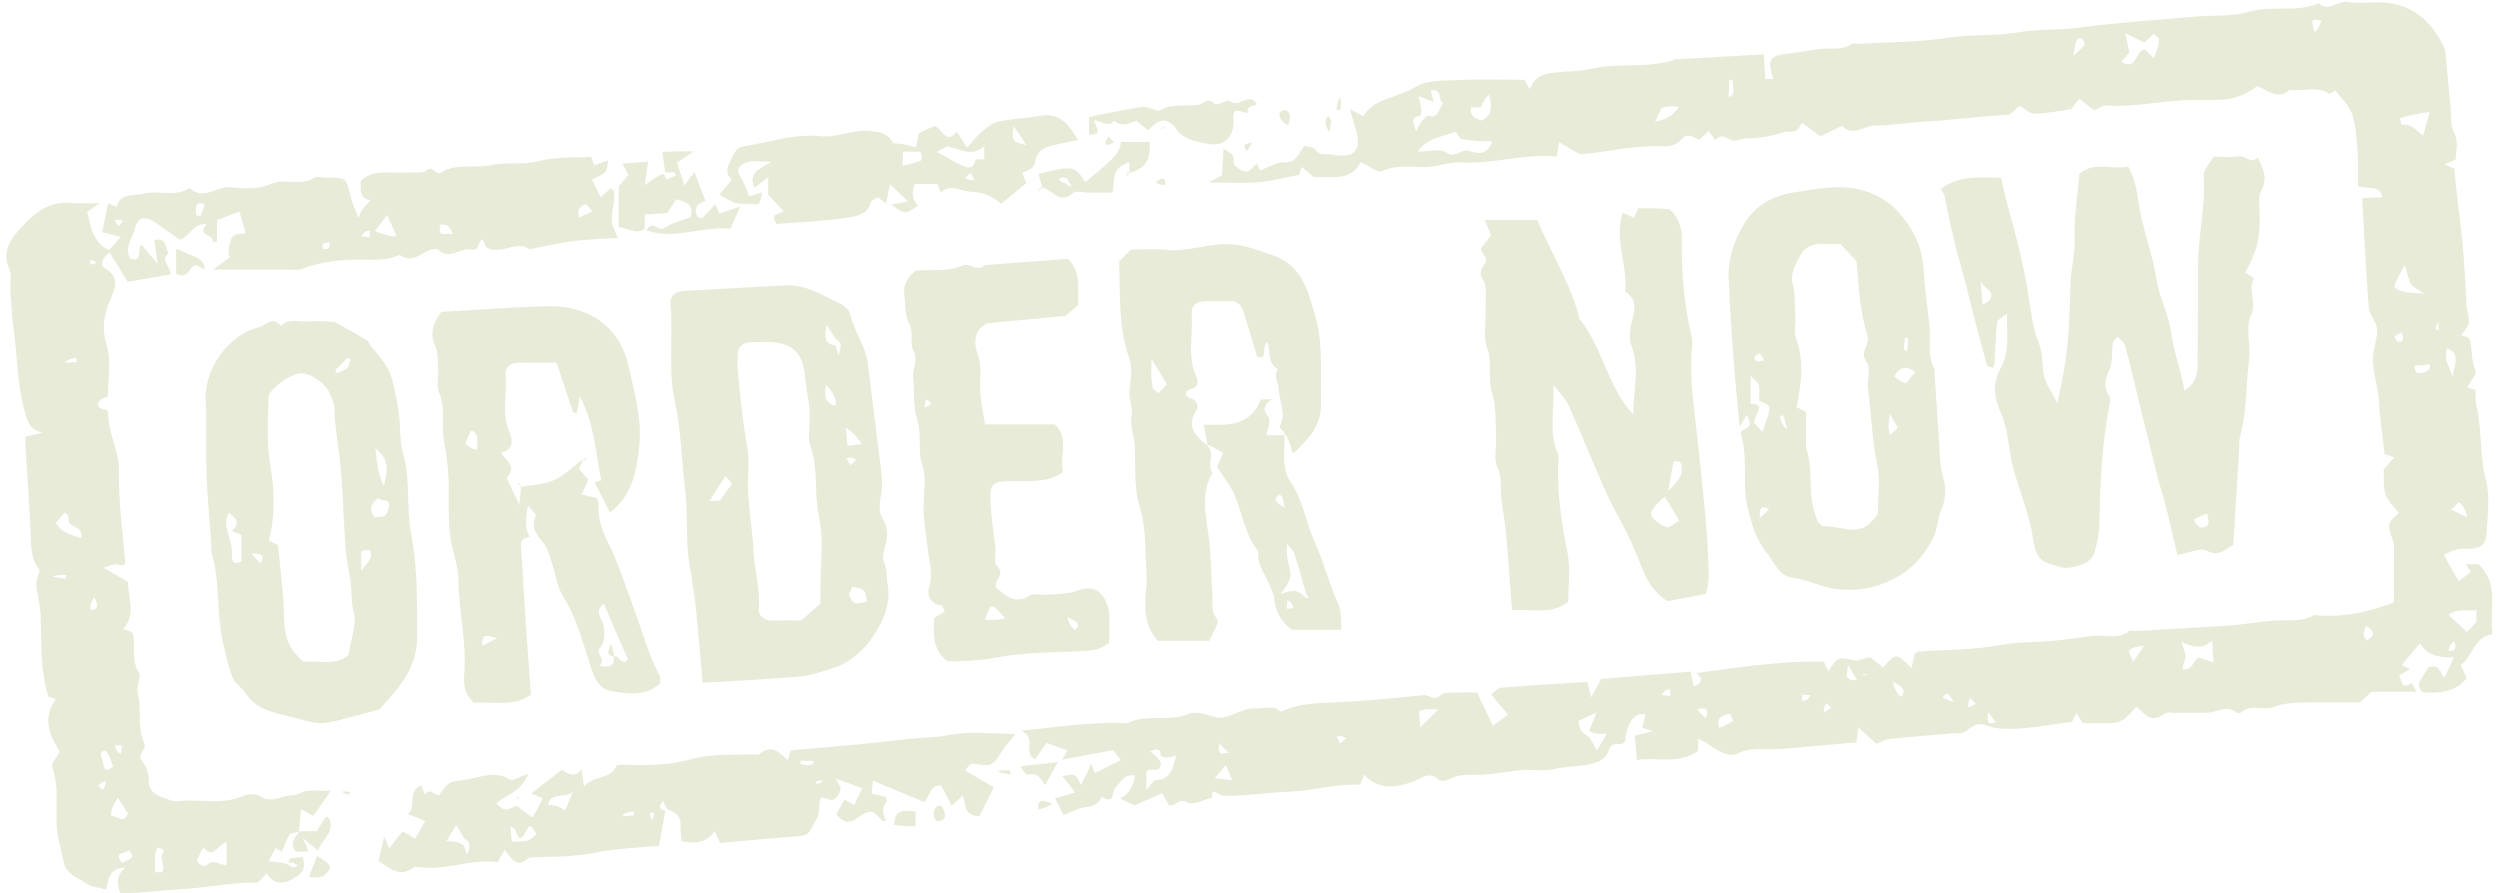 <?xml version="1.0" encoding="UTF-8" standalone="no"?><svg xmlns="http://www.w3.org/2000/svg" xmlns:xlink="http://www.w3.org/1999/xlink" fill="#000000" height="651.8" preserveAspectRatio="xMidYMid meet" version="1" viewBox="109.4 671.0 1823.9 651.8" width="1823.9" zoomAndPan="magnify"><g id="change1_1"><path d="M1855.95,1067.75c-5.18-14.67-5.18-14.67,3.56-22.54c-3.37-4.45-8.08-8.47-9.75-13.49 c-1.88-5.64-1.01-12.2-1.33-18.12c2.63-3.07,5.05-5.88,7.72-9c-2.06-0.64-3.79-1.17-7.05-2.18c-1.37-12.31-3.45-25.48-4.14-38.72 c-0.64-12.22-6.05-23.89-3.85-36.37c1-5.68,2.96-11.51,2.36-17.04c-0.56-5.08-5.5-9.73-5.89-14.78 c-2.06-26.32-3.28-52.71-4.84-79.83c5.89-0.36,10.06-0.61,14.53-0.88c-0.27-1.11-0.26-2.08-0.7-2.77 c-3.67-5.72-10.2-2.87-16.96-5.32c0-7.46,0.47-15.45-0.12-23.37c-0.73-9.68-1.09-19.7-4-28.81c-2.1-6.59-8.1-11.94-12.55-17.69 c-0.06-0.07-3.58,3.07-4.08,2.72c-9.16-6.41-19.4-1.45-28.96-3.03c-8.78,7.8-15.55,0.38-23.86-2.65 c-7.21,5.64-16.21,9.64-26.54,9.94c-6.89,0.2-13.8,0.21-20.7,0.18c-20.99-0.1-41.61,5.65-62.74,3.93c-2.63-0.21-5.48,2.15-8.9,3.61 c-3-2.39-6.3-5.01-10.75-8.54c-2.12,2.69-4.11,5.23-5.99,7.62c-8.78,1.22-17.65,3.18-26.54,3.35c-3.64,0.07-7.36-3.7-11.2-5.81 c-2.34,2.18-5.07,4.72-6.98,6.5c-21.97,1.09-42.78,4.15-63.76,5.21c-11.37,0.58-23.04,2.78-34.67,2.74 c-8.03-0.03-15.97,8.4-24.06,0.3c-4.84,2.32-9.67,4.64-15.84,7.59c-3.75-2.8-8.22-6.12-13.15-9.79c-1.97,1.48-2.3,7.04-8.68,6.31 c-4.46-0.51-9.21,2.15-13.9,2.97c-5.42,0.95-10.96,2.17-16.37,1.89c-4.37-0.22-9.05,2.51-11.94,1.47c-4.79-1.73-8.46-5.24-12.5,0.06 c-1.61-2.26-3.24-4.55-4.87-6.84c-1.91,1.82-3.82,3.65-6.52,6.22c-3.49-0.57-8.38-5.68-13.13-0.3c-3.57,4.04-7.66,5.51-13.14,5.24 c-19.74-0.99-38.98,3.64-58.44,5.76c-1.37,0.15-3.01-0.08-4.19-0.73c-4.51-2.5-8.88-5.24-13.6-8.07c-0.53,3.16-1.03,6.11-1.78,10.52 c-23.41-2.35-46.1,5.61-69.75,4.31c-9.43-0.52-18.8,3.8-28.77,3.42c-9.66-0.37-19.44-1.41-29.18,2.93 c-3.18,1.42-9.37-3.88-15.38-6.67c-7.17,14.59-21.43,10.45-34.29,10.9c-2.81-2.37-5.62-4.73-8.74-7.36c-0.65,2.03-1.2,3.76-1.85,5.8 c-9.68,1.83-19.66,4.51-29.79,5.43c-10.51,0.95-21.17,0.21-36.21,0.21c5.27-2.95,7.03-3.93,9.7-5.43 c0.33-5.34,0.68-11.23,1.17-19.28c3.6,2.55,6.04,3.41,6.86,5.07c1,2.01-0.27,5.59,1.04,6.88c2.39,2.36,6,4.89,9.02,4.79 c2.5-0.08,4.88-3.84,7.47-6.11c0.52,1.22,1.39,3.28,2.22,5.24c5.94-2.13,11.94-6.15,17.78-5.94c9.24,0.33,10.19-7.06,14.82-12.09 c2.57,0.91,6.58,1.07,7.89,3.03c3.19,4.75,7.47,2.67,11.4,3.39c17.38,3.17,22.87-2.94,17.58-19.83c-1.16-3.71-2.21-7.46-3.94-13.32 c4.46,2.37,6.41,3.4,9.75,5.18c8.36-13.66,25.26-13.15,37.88-21.21c7.91-5.05,19.84-4.66,30.04-5.14c16.27-0.76,32.61-0.2,49.74-0.2 c0.99,1.81,2.36,4.34,3.75,6.9c2.9-6.16,5.87-10.21,14.3-11.63c10.35-1.74,20.95-0.95,30.85-3.3c20.38-4.83,41.74,0.28,61.69-7.06 c0.54-0.2,1.25,0.09,1.87,0.06c20.26-1.15,40.52-2.3,62.17-3.54c0.35,5.87,0.69,11.74,1.07,18c2.42,0,4.1,0,5.9,0 c-4.89-13.98-2.75-17.28,10.9-18.55c7.73-0.72,15.37-2.41,23.09-3.34c7.82-0.94,16.09,1.33,23.35-3.78 c1.24-0.87,3.68,0.08,5.55-0.03c21.56-1.3,43.35-1.13,64.61-4.43c17.24-2.68,34.67-1,51.44-3.97c14.8-2.62,29.52-1.44,44.06-3.41 c27.94-3.78,56.02-5.47,84.04-7.95c13.39-1.18,27.54,0.04,40.09-3.66c16.84-4.97,34.47,1.11,50.61-6.17 c7.44,6.83,14.19-2.39,21.8-0.9c7.24,1.41,15,0.06,22.52,0.18c20.95,0.35,35.43,10.96,45.19,28.83c1.13,2.07,2.63,4.22,2.87,6.44 c1.48,13.99,2.62,28.02,3.92,42.03c0.61,6.61-0.29,13.02,3.29,19.73c2.56,4.79,0.5,12.03,0.5,17.68c-3.2,1.39-5.34,2.32-8.13,3.53 c2.82,1.26,4.97,2.21,7.17,3.19c1.34,17.63,3.9,35.22,5.73,52.79c1.46,14.05,2.01,28.05,2.83,42.09c0.14,2.46-0.01,4.98,0.52,7.36 c2.39,10.68,2.46,10.67-4.16,19.17c2.16,0.93,5.61,1.39,6.05,2.79c2.31,7.37,0.9,15.33,4.4,22.89c1.21,2.61-3.78,8.08-6.03,12.43 c1.2,0.38,2.93,0.92,5.99,1.87c0.21,3.44-0.1,7.73,0.8,11.75c3.99,17.79,2.17,36.16,6.84,54.1c3.06,11.74,1.24,24.93,0.53,37.41 c-0.64,11.22-4.88,13.21-18.61,12.67c-3.76-0.15-7.62,2.46-12.74,4.27c3.99,7.13,7.1,12.68,10.86,19.39 c3.81-2.87,6.49-4.88,9.02-6.79c-1.3-2-2.2-3.38-3.66-5.62c3.83,0,6.77,0,9.11,0c15.8,14.51,7.68,33.38,10.31,50.87 c-13.32,2.39-14.5,15.96-23.13,22.71c1.52,3.34,2.96,6.5,4.36,9.57c-8.96,10.65-20.4,11.15-32.46,10.21 c-6.52-7.25,2.2-11.79,3.64-17.56c0.22-0.88,5.11-1.8,6.73-0.84c2.16,1.28,3.22,4.39,5.64,8.06c2.17-4.71,4.05-8.8,6.94-15.08 c-11,0.38-19.1-1.47-24.83-10.14c-5.13,6.14-9.1,10.89-13.12,15.7c1.15,0.61,3.43,1.81,5.92,3.11c-2.71,1.56-5.16,2.97-7.78,4.48 c1.83,4.51,2.11,10.84,9.27,5.44c0.86,1.71,1.72,3.43,3.26,6.49c-12.17,0-22.62,0-32.59,0c-3.27,2.97-6.05,5.49-8.58,7.78 c-12.87,0-25.42-0.2-37.96,0.07c-8.5,0.18-16.86,0.04-25.27,3.38c-7.14,2.84-16.19-2.54-23.27,3.79c-0.71,0.63-2.81,0.76-3.5,0.2 c-7.41-6.03-14.65,0.1-21.94,0.12c-7.53,0.02-15.06,0.09-22.58,0.14c-2.51,0.02-5.59-0.9-7.41,0.22c-3.8,2.36-7.53,4.97-11.84,2.89 c-3.22-1.56-5.72-4.59-9.34-7.65c-4.77,5.12-8.93,11.35-16.34,11.81c-7.5,0.47-15.05,0.1-22.94,0.1c-1.37-2.26-2.85-4.68-4.52-7.43 c-1.13,2.41-2.13,4.53-3.13,6.65c-18.28,1.87-36.35,6.55-54.93,4.53c-4.6-0.5-9.22-3.31-13.58-2.81c-3.87,0.45-7.21,4.38-11.09,6.08 c-2.1,0.92-4.85,0.29-7.3,0.5c-15.27,1.3-30.56,2.47-45.8,4.09c-3.45,0.36-6.72,2.3-10.12,3.53c-4.07-3.72-8.09-7.4-13.05-11.94 c-0.55,4.16-0.94,7.11-1.44,10.87c-17.35,1.54-34.91,3.04-52.45,4.68c-11.47,1.08-23.08-1.76-34.49,3.48 c-6.16,2.83-12.24-0.58-21.52-7.02c-1.93-1.34-4.15-2.28-7.01-3.82c0,3.34,0,6.27,0,8.92c-13.89,9.95-29.18,4.51-44.74,6.58 c-0.52-5.99-0.99-11.39-1.54-17.71c3.97-0.98,7.69-1.9,13.3-3.29c-3.67-1.14-5.37-1.67-7.81-2.43c0.72-3,1.51-6.29,2.36-9.83 c-8.31-1.58-13.89,6.78-14.9,19.8c-2.47,4.43-9.39-1.3-11.75,6.26c-2.55,8.18-10.53,9.94-19.34,11.23 c-6.95,1.01-14.17,0.97-21.21,2.68c-7.12,1.73-15,0.07-22.48,0.66c-9,0.71-17.91,2.54-26.92,3.29c-9.08,0.76-18.42-1.25-27.06,3.64 c-1.91,1.08-5.88,1.29-7.28,0.06c-7.55-6.65-12.25-0.61-19.19,1.72c-10.95,3.67-24.23,6.69-35.15-5.31 c-0.93,2.35-1.67,4.22-2.93,7.41c-16.67-1.15-33.12,4.25-50.46,4.92c-13.27,0.51-26.82,2.39-40.31,2.93 c-3.72,0.15-7.84,0.77-11.07-0.54c-3.48-1.41-6.31-5.4-6.29,2.12c-6.02,1.38-13.83,5.74-17.65,3.46c-6.51-3.9-8.89,3.21-13.71,2.04 c-1.36-2.37-2.8-4.88-5.06-8.83c-6.44,2.88-12.88,5.76-20.05,8.96c-3-1.46-6.74-3.28-10.58-5.14c7.11-3.21,9.41-9.14,11.2-16.53 c-8.54-1.71-10.51,4.94-14.27,8.27c-3.13,2.77-0.46,13.29-10.03,7.13c-2.56,4.63-5.9,7.11-11.77,7.52 c-5.1,0.36-10.01,3.37-16.39,5.72c-1.6-3.2-3.61-7.21-6.09-12.16c5.43-1.57,9.22-2.66,14.74-4.26c-3.55-4.49-6.13-7.74-9.49-11.98 c3.42-0.36,6.72-1.69,8.86-0.65c2.17,1.06,3.2,4.46,4.87,7.06c2.37-4.94,4.68-9.75,7.38-15.38c1.03,2.67,1.81,4.7,2.6,6.74 c5.98-2.96,11.94-5.92,19.03-9.44c-2.13-2.69-3.96-5-5.76-7.26c-12.18,2.29-24.03,4.53-37.17,7c1.97-3.43,2.82-4.91,3.88-6.76 c-5.35-1.94-10.39-3.77-15.19-5.51c-3.22,4.56-5.87,8.32-8.48,12.03c-9.18-5.21,1.84-15.06-9.88-21.06 c7.5-0.73,10.98-1.02,14.44-1.42c20.88-2.44,41.76-4.89,62.86-3.94c14.13-7.16,30.22-0.7,44.82-6.79c7.99-3.33,17,3.64,24.88,2.66 c7.84-0.97,15.13-7.3,23.87-6.63c5.98,0.46,12.44-2.83,18.05,2.04c0.59,0.52,2.77-0.61,4.12-1.17c10.37-4.29,21.23-4.59,32.3-5.11 c22.72-1.08,45.41-2.99,68.02-5.49c4.17-0.46,7.75,5.11,12.56-0.07c2.21-2.38,8.1-1.56,12.34-1.78c4.96-0.25,9.94-0.06,14.29-0.06 c3.79,8.01,7.33,15.48,11.51,24.32c4.27-3.21,7.07-5.32,10.94-8.23c-4.18-4.99-8.04-9.6-12.31-14.68c2.33-1.64,4.65-4.66,7.2-4.87 c20.85-1.72,41.73-2.91,63.16-4.3c0.87,4.01,1.62,7.43,2.49,11.42c2.8-5.09,5.29-9.61,7.47-13.58c21.83-1.78,43.23-3.53,65.36-5.34 c0.79,4.07,1.46,7.49,2.15,11.03c3.77-2.21,8.49-3.86,1.96-9.98c31.67-4.18,62.21-9.02,93.05-8.29c1.24,2.8,2.18,4.92,3.16,7.16 c7.11-10.99,7.04-10.68,18.82-8.11c2.99,0.65,6.55-1.28,11.62-2.43c0.5,0.41,2.3,1.93,4.13,3.41c1.82,1.47,3.68,2.89,5.49,4.32 c9.16-10.95,9.21-10.95,20.6,0.27c0.97-4.07,1.72-7.22,2.52-10.57c0.78-0.41,1.81-1.37,2.91-1.44c19.68-1.41,39.71-0.96,58.95-4.64 c12.98-2.49,25.69-1.95,38.49-3.15c9.68-0.9,19.34-2.15,28.96-3.57c9.02-1.33,18.82,3.2,27.15-3.64c0.72-0.59,2.44,0.14,3.69,0.07 c23.45-1.35,46.92-2.55,70.35-4.17c10.32-0.72,20.55-2.57,30.86-3.44c9.73-0.81,19.74,1.23,29.03-3.61 c1.48-0.77,3.71-0.22,5.59-0.09c18.51,1.23,36.02-3.05,53.51-9.54C1855.91,1096.82,1855.91,1083.11,1855.95,1067.75z M1268.9,1208.75c1.65,2.88,3.29,5.76,5.53,9.67c2.46-4.13,4.17-7,7.14-11.98c-5.92,0-9.47,0-12.77-2.36 c1.46-3.63,2.93-7.27,5.37-13.32c-6.3,2.99-9.78,4.64-13.17,6.24C1262.26,1204.57,1262.26,1204.57,1268.9,1208.75z M1150.98,755.15 c8.19,3.08,7.76-5.33,11.31-8.45c-3.83-2.3-0.49-11.49-9.1-9.65c0.66,2.46,1.22,4.57,2.22,8.32c-4.7-1.79-7.53-2.87-11.13-4.24 c1.58,5.5,2.85,9.91,1.46,14.3c-8.73,1.32-4.47,6.47-3.31,11.6C1144.55,762.57,1146.31,758.84,1150.98,755.15z M956.24,1222.57 c-0.03-5.11-2.53-5.99-7.82-3.43c2.98,2.16,5.47,3.97,7.88,8.39c0.65,8.7-8.48,2.35-10.54,6.85c0,4.12,0,8.25,0,13.07 c2.59-2.97,4.45-7.05,6.57-7.18c12.38-0.78,12.52-9.91,15.21-17.99C962.8,1223.49,959.44,1224.35,956.24,1222.57z M1174.83,772.1 c-1.22-1.78-3.22-5.24-3.55-5.09c-8.89,4.11-20.06,3.72-27.53,14.64c7.72,0,16.11-2.52,20.58,0.59c6.86,4.75,10.53-2.79,16.48-1.16 c4.67,1.28,13.35,4.81,17.24-6.98C1190.19,774.1,1183.59,774.1,1174.83,772.1z M1684.51,699.03c-1.26-1.13-2.53-2.26-3.77-3.36 c-2.47,2.26-4.75,4.36-6.99,6.41c-4.11-2.04-8.19-4.06-13.83-6.86c1.13,5.38,2.02,9.66,2.98,14.23c-1.79,1.98-3.93,4.32-6.02,6.63 c12.34,6.91,9.93-8.76,17.18-8.87c2.3,2.07,4.6,4.15,6.69,6.04C1682.59,709.11,1684.43,704.97,1684.51,699.03z M1701.58,1158.99 c7.83,2.36,7.77-7.65,12.55-8.2c3.26,1.14,5.8,2.04,10.12,3.55c-0.38-6.31-0.64-10.66-0.96-15.95c-7.51,6.73-14.14,4.51-22.19,1.04 c1.11,4.15,2.43,7.45,2.74,10.85C1704.01,1152.11,1702.46,1154.09,1701.58,1158.99z M1860.14,757.36c0.54,1.63,1.34,4.72,1.59,4.67 c7.07-1.24,10.64,4.57,15.49,7.92c1.65-6,3.17-11.5,4.77-17.3C1874.88,753.67,1868.58,754.57,1860.14,757.36z M1916.1,1124.79 c0-2.36,0-4.71,0-8.64c-6.79,1.02-13-1.7-20.44,3.33c5.26,4.94,9.34,8.78,13.37,12.58 C1911.67,1129.56,1913.01,1128.29,1916.1,1124.79z M1856.13,880.51c3.27,2.99,9.72,4.6,21.51,4.55c-4.57-3.24-7.78-4.47-9.22-6.79 c-1.87-3.02-2.33-6.91-4.46-13.96C1860.13,870.72,1858.12,874.08,1856.13,880.51z M1189.69,749.39c-2.25,0-4.5,0-7.16,0 c-1.14,6.21,3.28,7.97,7.79,9.59c8.49-4.37,7.39-10.94,5.53-19.05C1193.22,742.76,1191.52,744.58,1189.69,749.39z M1321.71,749.61 c-1.27,2.69-2.55,5.38-4.82,10.19c8.42-1.9,13.03-4.22,17.29-10.84C1329.68,748.45,1326.9,748.13,1321.71,749.61z M1893.87,933.5 c1.69,4.15,3.37,8.31,5.06,12.46c-0.38-7.35,7.25-16.58-4.47-20.94C1894.25,926.87,1894.06,928.6,1893.87,933.5z M1144.66,1189.82 c0.22,2.85,0.44,5.7,0.91,11.73c5.05-4.96,8.01-7.87,13.05-12.83C1152.66,1188.18,1149.82,1187.92,1144.66,1189.82z M1003.62,1229.19c-2.19,2.62-4.37,5.24-7.98,9.56c5.54,0.63,8.84,1,12.69,1.44C1006.93,1236.42,1005.98,1233.86,1003.62,1229.19z M1835.48,1127.73c-0.61,2.2-1.65,4.4-1.66,6.61c-0.01,1.3,1.63,2.61,2.53,3.91c1.5-1.36,3.98-2.56,4.24-4.13 C1840.93,1132.12,1839.47,1129.82,1835.48,1127.73z M1662.44,1146.27c0.91,2.16,1.82,4.32,3.2,7.63c2.33-3.45,4.27-6.32,8-11.84 C1667.19,1142.97,1663.91,1143.43,1662.44,1146.27z M1373.94,1196.79c-0.92-1.8-2.24-5.26-2.71-5.15 c-5.34,1.28-10.13,3.37-7.59,10.36C1366.78,1200.77,1369.42,1199.73,1373.94,1196.79z M1903.44,1037.39 c-1.76,1.65-3.52,3.31-5.71,5.36c3.49,1.74,6.63,3.3,11.63,5.79C1908.18,1043.89,1907.37,1040.68,1903.44,1037.39z M1871.13,937.97 c-0.43,3.94,1.4,5.89,5.24,5.05c2.04-0.45,4.92-1.54,5.51-3.08c1.08-2.81-0.08-4.17-3.56-2.45 C1876.99,938.15,1874.57,936.6,1871.13,937.97z M1629.97,704.19c0.44-3.78-2.07-6.56-4.75-4.6c-2.13,1.56-1.88,6.34-3.34,12.41 C1625.66,708.53,1626.97,707.33,1629.97,704.19z M1802.92,685.95c-7.59-1.22-7.59-1.22-4.89,8.61 C1799.79,692.64,1801.45,690.84,1802.92,685.95z M1861.46,913.51c-1.74,0.96-3.48,1.92-5.23,2.88c0.75,1.33,1.29,3.61,2.27,3.81 C1862.13,920.96,1863.87,919.09,1861.46,913.51z M1430.21,1178.28c-2.04-0.22-4.08-0.44-6.11-0.66c0.05,1.6,0.09,3.21,0.14,4.82 C1426.25,1182.14,1428.26,1181.86,1430.21,1178.28z M1526.73,1179.9c2.66,1.16,5.31,2.33,7.96,3.49 C1532.28,1179.62,1530.75,1173.54,1526.73,1179.9z M1545.63,1187.13c1.74-0.85,3.48-1.7,5.22-2.55c-1.32-1.43-2.63-2.87-3.95-4.3 C1545.88,1181.95,1544.86,1183.61,1545.63,1187.13z M1440.19,1190.86c1.69-1.14,3.39-2.28,5.08-3.43c-1.1-1.13-2.19-2.26-3.29-3.38 C1440.79,1185.71,1439.61,1187.37,1440.19,1190.86z M1321.61,1177.98c2.14,0.27,4.27,0.55,6.41,0.82c-0.05-1.65-0.11-3.3-0.16-4.95 C1325.78,1174.09,1323.7,1174.34,1321.61,1177.98z M1374.12,738.07c-0.28-2.95-0.56-5.89-0.84-8.84c-0.73,0.01-1.45,0.02-2.18,0.03 c-0.18,4.11-0.37,8.22-0.55,12.33C1371.73,741.5,1372.92,741.4,1374.12,738.07z M1494.59,1178c0.51,0.37,0.97,0.85,1.53,1.05 c0.34,0.12,1.1-0.06,1.23-0.32c2.69-5.63-1.85-7.11-7.14-10.62C1491.29,1171.96,1491.87,1174.02,1494.59,1178z M1084.58,1208.36 c0.89,1.71,1.78,3.42,2.66,5.12c1.4-1.3,2.8-2.6,4.2-3.9C1089.78,1208.58,1088.12,1207.58,1084.58,1208.36z M1464.25,1167.15 c-1.83-3.02-3.66-6.04-6.59-10.87C1456.99,1162.85,1454.27,1167.77,1464.25,1167.15z M1895.91,1146.05c4.7-0.08,6.2-2.2,3.83-7.51 C1897.62,1140.76,1895.8,1142.66,1895.91,1146.05z M999.72,1220.93c1.61-0.19,3.22-0.38,6.06-0.71c-2.58-2.57-4.4-4.38-6.85-6.83 C998.49,1215.93,998.22,1217.51,999.72,1220.93z M1560.51,1198.67c1.66-0.21,3.32-0.42,5.08-0.64c-1.86-2.4-3.47-4.48-5.63-7.27 C1559.37,1193.42,1559.01,1195.07,1560.51,1198.67z M1353.78,1194.81c2.95-6.62,0.43-7.89-6.27-6.35 C1349.24,1190.46,1350.39,1191.78,1353.78,1194.81z M1886.33,910.83c0.72,0.47,1.45,0.94,2.17,1.41c0.01-1.93,0.02-3.85,0.03-5.78 C1887.77,906.98,1887.02,907.51,1886.33,910.83z M1471.95,1163.06c-1.12-0.12-2.23-0.24-3.35-0.36 C1469.1,1163.43,1469.6,1164.16,1471.95,1163.06z" fill="#e9ebd9"/></g><g id="change1_2"><path d="M319.83,1300.4c0.42-1.09,0.66-2.99,1.29-3.13c2.84-0.62,5.79-0.74,9.04-1.08c2.83,7.87,0.17,11.7-6.15,15.48 c-8.5,5.09-14.95,4.28-20.14-3.54c-2.73,2.61-5.01,6.67-7.29,6.67c-18.51,0.03-36.67,3.93-55.13,4.92 c-14.52,0.77-29.1,3.03-44.32,2.86c-2.03-6.16-3.87-12.13,3.78-18.56c-12.47,0.45-11.92,8.15-14.07,15.96 c-5-1.43-10.76-1.71-14.7-4.53c-6.13-4.38-14.75-6.62-16.39-15.94c-1.34-7.64-3.9-15.12-4.7-22.8c-1.59-15.2,1.98-30.73-3.56-45.85 c-0.98-2.67,3.25-7.25,5.39-11.6c-6.78-11.08-13.01-23.39-3.01-37.74c0.04,0.13,0.02-0.58-0.23-0.68c-1.65-0.67-3.36-1.21-5.04-1.8 c-5.9-19.06-4.96-38.72-5.48-58.3c-0.2-7.76-2.64-15.43-3.27-23.21c-0.27-3.24,1.51-6.64,2.53-10.67c-5.42-6-6.2-14.15-6.51-23 c-0.77-22.14-2.55-44.24-3.89-66.37c-0.15-2.43-0.02-4.88-0.02-7.97c3.79-0.86,7.2-1.63,12.5-2.83 c-10.38-2.72-11.25-9.11-13.46-17.21c-5.09-18.58-4.82-37.35-7.37-55.92c-1.42-10.32-1.95-20.57-2.69-30.87 c-0.36-4.98,1.39-10.75-0.57-14.87c-6.93-14.62,2.83-24.78,10.52-32.99c8.29-8.85,19.13-17.21,33.57-15.75 c6.13,0.62,12.37,0.1,21.68,0.1c-4.42,3.16-6.58,4.7-9.19,6.56c3.04,9.98,3.17,21.54,16.07,27.82c2.31-2.63,4.86-5.54,8.5-9.69 c-5.2-1.34-8.53-2.21-13.62-3.52c1.42-6.78,2.83-13.53,4.41-21.05c2.65,1.15,4.47,1.94,6.28,2.72c2.3-10.7,12.45-7.8,18.89-9.59 c11.01-3.07,23.51,2.82,34.35-4.29c9.77,9.55,19.37-1.29,29.3-0.55c9.99,0.75,20.2,2.07,30.8-2.69c8.93-4.01,20.72,2.12,30.61-4.13 c2.22-1.4,6.13-0.08,9.27-0.11c14.23-0.12,14.06-0.09,17.54,14.06c1.26,5.13,3.54,10,5.53,15.46c0.96-2.21,1.51-4.43,2.76-6.14 c1.82-2.51,4.14-4.67,6.28-7.01c-9.06-1.24-7.24-8.11-7.38-13.96c6.14-6.2,13.93-6.46,21.93-6.19c4.38,0.14,8.78,0.07,13.16-0.12 c4.3-0.18,10.04,0.97,12.59-1.31c5.21-4.67,6.99,4.15,11.15,1.43c10.97-7.16,23.84-2.72,35.72-5.35c11.28-2.5,23.77,0.05,34.86-2.89 c12.89-3.41,25.52-2.41,38.65-3.28c0.7,1.91,1.29,3.52,2.29,6.23c2.52-0.88,5.38-1.88,10.23-3.58c-0.83,3.83-0.57,7.06-2.06,8.48 c-2.48,2.37-6.08,3.58-9.75,5.58c2.33,4.71,4.3,8.7,6.33,12.81c2.61-2.34,4.93-4.43,7.32-6.57c0.86,0.68,2.24,1.21,2.36,1.96 c1.5,9.1-3.93,18.16-0.19,27.29c0.89,2.18,1.91,4.3,3.11,6.99c-10.68,0.72-21.7,0.96-32.57,2.35c-10.72,1.37-21.29,3.91-31.93,5.94 c-10.25-7.34-21.04,5.37-31.67-1.6c-0.63-1.37-1.61-3.5-2.59-5.63c-3.79,1.51-1.63,8.92-8.44,7.43c-7.85-1.72-15.84,8.45-24.01-0.04 c-0.84-0.87-3.68-0.37-5.34,0.2c-7.37,2.52-13.79,10.38-22.68,3.74c-7.98,3.87-16.58,3.65-25.08,3.48 c-16-0.31-31.65,1.11-46.76,6.92c-2.71,1.04-6.12,0.35-9.21,0.35c-17.4,0.02-34.8,0.01-55.08,0.01c5.56-4.08,8.77-6.43,12.31-9.03 c-1.78-3.31-1.07-6.66,0.31-11.51c2.21-7.76,7.58-4.26,11.17-6.39c-1.44-4.82-2.87-9.6-4.63-15.5c-5.62,2.2-10.5,4.11-16.32,6.38 c0,5.02,0,10.41,0,15.65c-1.76,0.23-2.57,0.34-3.38,0.45c2.66-6.09-12.8-4.22-4.11-13.22c-10.23-0.84-12.25,9.33-19.72,11.26 c-5.5-3.84-11.34-7.94-17.2-12.02c-8.27-5.76-13.44-4.52-15.97,5.2c-1.73,6.63-7.45,13.05-2.94,20.82c9.6,2.55,4.59-6.07,8.04-10.33 c3.45,4.04,6.74,7.88,12.02,14.05c-1.1-7.85-1.75-12.5-2.42-17.29c10.26-2.45,7.15,6.64,10.61,9.38c-7.08,5.14,1.52,9.65,1.16,15.62 c-10.97,1.88-21.54,3.69-31.27,5.36c-4.88-7.93-8.84-14.35-13.17-21.38c-5.97,4.2-6.98,9.51-3.35,11.56 c11.91,6.72,6.64,16.13,3.56,23.55c-4.66,11.23-6.02,20.9-2.19,33.21c3.37,10.84,0.71,23.55,0.71,36.69 c-1.71,0.9-5.24,1.6-6.49,3.67c-2.13,3.53,0.2,5.46,4.16,5.71c0.93,0.06,2.57,1.48,2.55,2.25c-0.37,14.76,8.14,27.6,7.87,42.76 c-0.37,20.78,2.37,41.64,4.18,62.43c0.62,7.14,1.2,6.92-6.5,5.67c-1.76-0.29-3.79,1.01-8.86,2.53c7.7,4.49,12.58,7.33,17.91,10.44 c-0.35,11.33,6,23.37-3.54,34.15c2.95,1.1,4.64,1.72,6.32,2.35c0.39,1.11,1.02,2.19,1.14,3.33c0.87,8.45-1.43,17.06,3.54,25.33 c2.67,4.45-2,9.79-0.4,16.17c2.89,11.56-0.77,24.61,4.62,36.06c2.45,5.19-5.86,7.66-1.58,13.09c2.81,3.56,5.01,8.79,4.91,13.22 c-0.29,12.21,9.4,12.67,16.9,15.79c1.62,0.67,3.74,0.39,5.6,0.22c15.28-1.46,30.93,2.93,45.99-3.57c3.7-1.6,9.85-1.98,12.84,0.05 c8.61,5.85,16.03-0.85,23.96-0.75c3.36,0.04,6.69-2.66,10.15-3.05c4.91-0.56,9.92-0.14,17.32-0.14c-4.89,7.1-8.9,12.92-12.6,18.3 c-3.27-1.76-5.34-2.87-9.06-4.86c-0.54,5.4-0.93,9.38-1.42,14.84c-0.09,1.49-0.44,1.79-0.44,1.79c-2.23,0.55-5.6,0.39-6.48,1.78 c-2.43,3.85-3.82,8.36-5.7,12.8c-1.55-1-3-1.93-4.51-2.91c-1.53,2.88-3.1,5.84-5.18,9.77c4.11,0.2,8.03,0.39,13.56,1.89 c2.63,1.73,3.66,2.5,4.68,2.5c1.03,0,2.05-0.78,3.07-1.22c-1.09-0.74-2.09-1.74-3.29-2.15C322.27,1300.08,321,1300.38,319.83,1300.4 z M274.69,1294.59c0-2.93,0-5.86,0-9.28c-6.36,1.52-9.38,13.33-16.95,3.86c-1.67,3.28-3.24,6.38-4.86,9.57 c2.52,2.97,4.35,6.55,9.62,1.71c1.88-1.72,8.01,1.17,12.37,1.99C274.87,1300.47,274.87,1299.26,274.69,1294.59z M156.61,1044.9 c-2.24,2.62-4.48,5.24-6.48,7.58c4.73,7.66,11.41,8.83,18.59,11.12c1.7-9.99-9.92-7.07-9.25-13.53 C159.46,1048.32,159.46,1046.57,156.61,1044.9z M398.68,843.43c-1.94-4.5-3.88-9.01-6.68-15.49c-3.9,4.96-6.24,7.93-9.14,11.62 C388.4,841.8,392.64,843.52,398.68,843.43z M190.32,1266.05c4.28-0.06,9.38,6.43,12.45-1.56c-2.03-3.15-4.12-6.38-7.42-11.5 C192.43,1257.8,190.48,1260.99,190.32,1266.05z M222.42,1294.9c0,4.14,0,8.27,0,12.3c2.91,0,4.84,0.48,5.22-0.08 c3.18-4.77-3.27-10.67,1.66-15.38c-1.4-0.83-2.73-2.01-4.25-2.34C224.32,1289.25,223.23,1290.69,222.42,1294.9z M182.87,1221.47 c0.62,2.22,1.43,4.41,1.81,6.67c0.94,5.6,3.4,5.54,7.29,1.87c-1.54-3.66-2.72-7.61-4.88-10.92 C186.48,1218.13,183.05,1219.01,182.87,1221.47z M203.19,1291.23c-1.36,3.07-12.05,0.8-4.57,9.35 C202.6,1297.73,209.87,1297.54,203.19,1291.23z M431.07,834.55c-3.45,10.34,3.92,6.19,8.76,7.22 C436.75,835.44,436.75,835.44,431.07,834.55z M530.99,824.8c0.3,1.71,0.61,3.43,0.88,4.97c3.43-1.62,6.55-3.09,9.73-4.59 C538.61,822.33,536.92,815.72,530.99,824.8z M186.16,1240.47c-1.7,1.15-3.4,2.29-5.1,3.44c1.1,1.12,2.2,2.25,3.29,3.37 C185.55,1245.62,186.74,1243.97,186.16,1240.47z M255.89,828.16c0.94-2.63,1.87-5.26,2.82-7.92c-7.7-3.13-6.18,2.77-6.31,6.73 C252.37,828,253.49,829.07,255.89,828.16z M373.08,843.42c2.04,0.23,4.08,0.46,6.12,0.69c-0.04-1.61-0.09-3.22-0.13-4.84 C377.05,839.55,375.03,839.83,373.08,843.42z M197.62,1221.17c0.26-2.11,0.53-4.23,0.79-6.34c-1.68,0-3.36,0-5.05-0.01 C193.63,1216.89,193.91,1218.95,197.62,1221.17z M195.82,836.07c1.13-1.34,2.26-2.67,3.41-4.03 C192.05,830.68,192.05,830.68,195.82,836.07z M344.56,849.25c0.15,1.2,0.11,3.38,0.48,3.45c3.72,0.73,5.3-1.18,4.72-4.74 C349.71,847.64,347.58,847.65,344.56,849.25z M175.49,1115.87c4.8,0.08,6.02-2.13,2.82-9.2 C176.32,1109.93,174.93,1112.2,175.49,1115.87z M156.93,935.69c2.79-0.19,5.58-0.37,8.37-0.56c-0.07-0.99-0.14-1.99-0.21-2.98 C161.62,932.69,158.16,933.23,156.93,935.69z M147.16,1091.65c3.43,0.56,6.86,1.12,10.29,1.68c0.12-0.91,0.24-1.83,0.36-2.74 C155.07,1090.33,152.33,1090.09,147.16,1091.65z M175.48,864.11c1.52-0.47,3.04-0.93,4.56-1.4c-1.24-0.67-2.42-1.69-3.73-1.88 C175.47,860.71,174.45,861.81,175.48,864.11z" fill="#e9ebd9"/></g><g id="change1_3"><path d="M1577.51,1010.36c-2.67-14.04-3.51-27.19-8.51-38.51c-5.29-11.98-5.94-21.65,0.44-33.23 c6.04-10.97,4.09-23.63,4.12-38.74c-3.86,3.17-7,4.48-7.16,6.09c-1.01,9.91-1.32,19.89-1.95,29.85c-0.08,1.24-0.65,2.45-1,3.67 c-1.56-0.74-4.22-1.18-4.53-2.28c-4.03-14.41-7.74-28.9-11.5-43.38c-2.55-9.83-4.76-19.76-7.61-29.5 c-4.89-16.72-8.5-33.72-11.88-50.79c-0.3-1.51-1.69-2.8-2.75-4.47c12.87-10.17,27.75-8.7,44.05-8.38 c1.57,6.51,3.04,13.47,4.93,20.31c5.74,20.84,11.26,41.7,14.74,63.08c2.03,12.45,3.12,25.49,7.85,36.95 c4.34,10.51,0.99,22.03,6.86,31.77c1.83,3.03,3.44,6.19,6.87,12.42c1.96-10.13,3.39-16.99,4.61-23.89 c3.62-20.47,4.36-41.35,4.69-61.9c0.19-11.8,3.76-22.88,3.27-34.75c-0.63-15.19,2.04-30.51,3.35-46.59 c10.27-9.89,23.49-2.97,35.67-5.53c7.08,12.67,6.94,26.9,10.26,40.19c3.49,13.98,8.11,27.77,10.33,41.95 c2.15,13.74,9.16,26.11,10.8,39.5c1.7,13.97,7.33,26.54,9.5,41.81c8.1-5.3,9.72-11.66,9.74-18.92c0.08-23.78,0.33-47.57,0.26-71.35 c-0.07-22.23,5.7-44.06,4.06-66.48c-0.32-4.42,4.77-9.24,7.43-14c6.74,0,12.47,0.84,17.82-0.24c5.13-1.03,9.43,6.17,14.47,0.86 c3.12,7.72,7.71,14.54,2.48,24.05c-2.94,5.35-1.06,13.39-1.18,20.23c-0.29,16.86-1.97,23.37-10.53,39.66 c2.18,1.48,6.39,4.1,6.28,4.3c-4.83,8.57,2.48,17.48-2.25,27.25c-4.18,8.65,0.07,20.99-1.27,31.46c-2.47,19.3-1.41,39.03-6.97,57.96 c-0.51,1.73-0.01,3.73-0.12,5.59c-1.48,24.02-2.98,48.03-4.49,72.32c-5.71,2.58-10.07,8.84-19.24,4.11 c-4.83-2.49-13.09,1.63-21.53,3.06c-4.05-16.61-7.06-31.88-11.57-46.69c-4.56-14.99-7.57-30.3-11.55-45.36 c-5.36-20.26-9.51-40.79-15.17-60.96c-0.61-2.17-3.16-3.79-5.33-6.26c-1.31,1.6-3.26,2.91-3.49,4.47 c-0.96,6.62,0.18,14.04-2.45,19.81c-3.12,6.83-4.61,12.32-0.31,18.82c0.89,1.35,0.95,3.63,0.62,5.34 c-5.71,29.05-7.23,58.42-7.62,87.94c-0.09,7.16-1.66,14.46-3.65,21.37c-0.87,3.01-4.05,6.18-7,7.59c-4.19,2-9.1,3.24-13.74,3.33 c-4.02,0.07-8.1-1.85-12.11-3c-9.34-2.68-10.84-10.82-11.98-18.51C1589.95,1045.79,1582.62,1029.27,1577.51,1010.36z M1714.84,1055.81c8.43-0.23,5.35-5.65,4.83-10.33c-3.34,1.52-6.6,2.54-9.18,4.47C1709.81,1050.47,1711.19,1053.75,1714.84,1055.81z M1560.56,890.32c4.72-6.36-1.55-7.25-6.08-13.68c0.66,8.19,0.99,12.34,1.33,16.5C1556.72,892.87,1557.63,892.6,1560.56,890.32z" fill="#e9ebd9"/></g><g id="change1_4"><path d="M1327.63,823.73c7.24,6.9,8.93,14.29,8.78,22.65c-0.44,23.95,1.78,47.66,7.31,71.03 c0.56,2.37,0.3,5.01,0.08,7.49c-2.21,24.25,2.34,48.18,4.66,72.07c2.78,28.66,6.51,57.17,7.36,86.03c0.2,6.87,0.75,13.42-2.09,21.38 c-8.96,1.67-19.01,3.55-27.84,5.2c-13.94-8.62-17.71-22.38-22.58-34.27c-4.82-11.79-10.62-22.75-16.64-33.84 c-5.4-9.93-9.56-20.55-14.08-30.95c-6.43-14.82-12.44-29.83-19.17-44.5c-1.98-4.31-5.81-7.76-10.76-14.12 c0.96,18.75-3.55,34.6,3.28,50.15c1.15,2.62,0.19,6.17,0.14,9.29c-0.38,21.48,2.7,42.47,7,63.53c2.33,11.37,0.41,23.61,0.41,35.22 c-12.35,9.75-26.26,4.79-41.02,6.17c-1.44-19-2.65-37.23-4.26-55.43c-0.74-8.42-2.31-16.77-3.4-25.17 c-1.02-7.81,0.79-15.51-2.99-23.61c-2.89-6.2-0.58-14.73-0.93-22.21c-0.52-10.96,0.35-21.8-3.1-32.84 c-3.21-10.26,0.61-21.62-3.65-32.74c-2.94-7.67-0.27-17.34-0.93-26.06c-0.64-8.42,2.47-17.26-3.19-25.33 c-1.15-1.63,0.17-6.43,1.91-8.36c4.66-5.15-1.65-7.54-2.19-12.21c2.19-2.83,4.78-6.16,7.49-9.65c-1.34-3.21-2.69-6.47-4.65-11.16 c12.75,0,24.4,0,38.42,0c9.47,23.23,24.26,45.98,30.9,72.41c16.87,20.84,20.16,49.26,39.11,69.44c-0.15-17.23,5.2-34.24-1.77-51.08 c-1.33-3.21-0.65-7.41-0.35-11.1c0.78-9.47,8.12-19.78-3.9-27.42c2.3-18.93-8.31-37.43-1.71-57.59c2.81,1.27,5.4,2.45,8.19,3.71 c0.82-1.83,1.78-3.98,3.12-6.98C1311.59,822.87,1319.03,822.87,1327.63,823.73z M1326.67,1055.72c2.63-1.6,5.27-3.21,7.84-4.77 c-4.47-7.52-7.49-12.58-10.57-17.75c-2.87,2.82-5.38,4.78-7.25,7.23c-4.47,5.86-3.71,7.83,4.21,13.03 C1321.94,1054.13,1322.8,1055.06,1326.67,1055.72z M1336.35,1016.18c-0.74-3.52,2.35-9.34-5.94-8.68 c-1.08,5.91-2.19,11.96-3.97,21.63C1331.53,1024.23,1333.99,1021.85,1336.35,1016.18z" fill="#e9ebd9"/></g><g id="change1_5"><path d="M613.73,1089.77c-4.85-20.65-2.04-40.01-4.28-58.89c-2.65-22.41-3.07-45.26-7.75-67.17 c-5.04-23.58-1.08-46.97-3.11-70.34c-0.58-6.62,3.26-9.77,10.19-10.17c24.7-1.42,49.41-2.68,74.12-3.96 c14.7-0.76,26.56,7.24,39.06,13.03c3.19,1.47,6.95,4.81,7.68,7.94c2.96,12.77,11.39,22.99,13.04,36.98 c2.36,19.91,5,39.81,7.36,59.76c1.44,12.21,4.28,24.72,1.96,36.38c-1.28,6.4-1.44,11.59,1.41,16.2c2.89,4.67,3.46,9.23,3.01,14.08 c-0.54,5.83-4.27,12.7-2.23,17.09c2.6,5.59,1.71,10.78,2.7,16.07c2.66,14.13-2.89,26.84-9.96,37.66 c-7.28,11.13-17.72,20.62-31.45,24.59c-7.48,2.17-15.01,4.92-22.68,5.57c-23.27,1.97-46.61,3.05-70.84,4.53 c-1.6-18.31-2.94-35.32-4.64-52.3C616.47,1108.39,614.95,1100.04,613.73,1089.77z M718.91,923.14c0.5,1.58,1,3.16,2.22,7.02 c1.5-5.4,3.65-8.47-2.18-11.98c-1.78-2.77-3.56-5.55-6.42-9.99C710.74,916.73,710.71,921.67,718.91,923.14z M658.95,1069.1 c-0.07,15.35,5.47,30.17,4.03,45.76c-0.47,5.09,3.43,8.92,9.56,8.83c7.44-0.11,14.88-0.03,21.39-0.03 c5.64-4.88,10.33-8.95,13.98-12.11c0-4.58,0.01-7.08,0-9.57c-0.08-18.12,2.71-36.86-1.05-54.18c-3.65-16.85-0.29-34.02-6.03-50.6 c-2.71-7.83-0.1-17.37-0.72-26.07c-0.61-8.43-2.72-16.75-3.37-25.17c-1.34-17.25-9.3-25.13-26.74-25.49 c-4.38-0.09-8.77,0-13.14,0.22c-5.79,0.29-9.06,3.32-9.25,9.24c-0.1,3.12-0.25,6.27,0,9.37c1.53,19.37,3.55,38.64,6.9,57.84 c1.91,10.93,0.1,22.46,0.77,33.68C655.96,1042.34,657.63,1053.83,658.95,1069.1z M728.74,1104.62c3.28,7.38,3.28,7.38,13.07,5.4 c-0.66-2.78-0.47-6.43-2.2-8.12c-1.96-1.9-5.64-2.02-8.57-2.92C730.8,1100.15,730.56,1101.31,728.74,1104.62z M643.46,1024 c-1.56-1.85-3.12-3.7-4.8-5.69c-3.8,5.92-7.1,11.05-11.65,18.15c4.1-0.26,6.93,0.38,7.87-0.66 C637.56,1032.82,639.47,1029.16,643.46,1024z M726.53,983.31c0.35,4.12,0.69,8.25,1.08,12.92c4.13-0.49,7.03-0.83,10.56-1.25 C734.41,989.75,731.28,985.39,726.53,983.31z M719.1,966.97c0.63-6.29-2.97-10.62-7.04-15.47 C710.99,958.78,710.3,965.22,719.1,966.97z M726.93,1005.37c1,1.7,1.99,3.41,2.99,5.11c1.35-1.41,2.69-2.82,4.04-4.23 C732.23,1005.33,730.5,1004.41,726.93,1005.37z" fill="#e9ebd9"/></g><g id="change1_6"><path d="M1399.51,1075.69c-9.07-10.41-11.87-21.58-14.94-33.64c-4.65-18.23,0.61-36.87-5.21-54.63 c-0.24-0.72,1.21-2.64,2.24-3.01c6.33-2.32,4.33-6.29,2.17-10.84c-1.46,2.53-2.74,4.75-5.2,9c-1.61-17.75-3.26-33.49-4.42-49.27 c-1.44-19.63-2.79-39.29-3.6-58.96c-0.59-14.25,3.79-27.42,11.06-39.63c8.4-14.11,21.13-20.97,37.16-23.45 c12.7-1.96,25.28-4.46,38.2-3.39c14.43,1.2,27.5,7.13,36.91,17.34c16.95,18.39,18.63,33.48,19.68,51.42 c0.64,10.9,2.53,21.73,3.57,32.62c0.99,10.3-1.9,21.03,3.57,30.82c0.26,0.47-0.04,1.23,0,1.86c1.34,20.9,2.66,41.8,4.05,62.7 c0.36,5.44,0.99,10.6,2.66,16.08c2.15,7.04,1.41,15.21-2.06,23.26c-2.7,6.25-2.23,13.45-6.06,20.47 c-5.75,10.53-12.25,18.89-22.34,25.39c-15.76,10.16-33.26,13.46-50.8,10.47c-9.61-1.64-18.91-6.64-29.21-7.87 C1408.16,1091.39,1404.65,1083.3,1399.51,1075.69z M1392.81,962.97c-0.02-3.73,0.48-7.56-0.25-11.14c-0.39-1.89-2.9-3.36-5.97-6.63 c0,8.55,0,14.35,0,20.38c2.79,0,4.66,0,6.41,2.6c-1.26,3.28-2.51,6.56-4.17,10.88c1.65,1.83,3.55,3.95,6.32,7.02 c2.14-6.37,4.2-10.71,4.97-15.28C1401.1,964.89,1396.28,966.02,1392.81,962.97z M1427.01,997.69c4.1,11.24,2.94,23.01,3.75,34.6 c0.41,5.92,2.22,11.82,4.08,17.51c0.69,2.13,3.43,5.25,5.06,5.14c11.78-0.78,24.72,8.19,35.22-3.81c1.61-1.84,3.17-3.73,4.24-4.99 c0-12.8,2.02-25.13-0.46-36.48c-3.93-17.99-4.04-36.24-6.67-54.26c-0.98-6.75,2.39-15.74-0.94-20.2c-5.79-7.74,2.5-12.74,0.6-18.93 c-5.42-17.57-6.67-35.76-7.97-54.66c-3.93-4.19-8.2-8.74-11.82-12.6c-5.21,0-8.99,0.22-12.73-0.05c-6.63-0.48-12.88,2.27-15.77,7.1 c-3.82,6.4-8.27,15.32-6.49,21.45c2.37,8.19,1.31,15.89,2.07,23.74c0.54,5.59-1.32,11.84,0.57,16.78 c6.44,16.84,3.47,33.36,0.39,50.06c2.12,1.02,4.25,2.05,6.84,3.3C1426.96,978.97,1426.96,986.45,1427.01,997.69z M1499.9,950.61 c2.19-2.65,4.39-5.3,6.74-8.14c-7.46-5.78-11.69-3.03-15.11,3.08C1493.35,947.26,1495.15,948.94,1499.9,950.61z M1396.5,933.8 c-1.1-1.77-2.2-3.54-3.29-5.31c-1.25,0.93-3.43,1.74-3.57,2.81C1389.2,934.75,1390.38,935.46,1396.5,933.8z M1487.16,982.35 c0.26,1.73,0.52,3.45,0.94,6.23c2.52-2.39,4.37-4.14,5.76-5.46c-2.08-3.76-3.56-6.44-5.69-10.27 C1487.75,975.83,1487.52,977.52,1487.16,982.35z M1413.22,984.33c-0.91-3.47-1.82-6.93-2.73-10.4c-0.88,0.27-1.76,0.54-2.64,0.81 C1408.62,977.9,1409.39,981.07,1413.22,984.33z M1498.39,925.58c0.38,0.47,0.71,0.99,1.16,1.38c0.28,0.24,0.75,0.27,1.13,0.4 c0.32-3.25,0.63-6.51,0.95-9.76c-0.79-0.02-1.58-0.04-2.37-0.06C1498.95,919.19,1498.65,920.85,1498.39,925.58z M1400.1,1042.46 c-6.75-3.49-6.88,0.25-6.84,6.46C1395.75,1046.8,1397.07,1045.68,1400.1,1042.46z" fill="#e9ebd9"/></g><g id="change1_7"><path d="M377.49,919.63c1.7,2.2,2.09,3.41,2.85,4.31c15.2,17.94,14.26,18.12,19.37,43.76 c2.32,11.63,0.74,23.69,3.85,34.5c5.53,19.21,2.05,38.78,5.8,58.19c4.75,24.62,4.36,50.4,4.39,75.68 c0.02,15.38-7.12,29.15-17.3,40.94c-4.1,4.75-8.3,9.4-10.11,11.44c-10.54,2.87-17.44,4.88-24.4,6.62 c-18.06,4.5-18.21,4.96-37.07-0.24c-13.18-3.64-27.86-4.88-36.43-18.29c-2.63-4.11-7.87-6.94-9.44-11.26 c-3.45-9.5-5.8-19.49-7.72-29.44c-3.93-20.3-1.35-41.42-7.54-61.48c-0.35-1.14,0.04-2.49-0.04-3.74 c-1.23-17.77-2.93-35.52-3.6-53.31c-0.69-18.12,0.31-36.31-0.66-54.4c-1.19-22.21,16.37-47.75,38.6-53.08 c4.82-1.16,10.69-9.01,16.39-0.83c5.5-6.46,12.92-2.85,19.45-3.47c6.2-0.59,12.54-0.2,18.77,0.3c2.2,0.18,4.31,1.91,6.39,3.05 C364.83,912.05,370.58,915.29,377.49,919.63z M316.26,1110.44c0.19,25.7,2.31,32.13,14.42,43.35c11.61-1.1,24.52,3.44,33.05-5.31 c1.74-11.55,6-21.8,3.79-30.4c-2.08-8.1-1.32-15.82-2.48-23.61c-1.16-7.78-2.98-15.49-3.54-23.31c-1.6-22.13-1.86-44.39-4.36-66.4 c-1.31-11.52-3.55-22.9-3.65-34.6c-0.03-4.02-1.9-8.14-3.46-12.01c-3.12-7.75-14.64-15.42-21.62-14.78 c-7.59,0.69-22.93,11.4-23.09,17.69c-0.4,16.15-1.52,32.65,1.15,48.42c3.22,19.03,3.87,37.4-0.92,56c2.09,1.03,4.17,2.05,6.73,3.31 C313.57,1081.25,314.89,1093.96,316.26,1110.44z M278.56,1076.31c0.01,4.53,1.4,7.11,7,4.34c0-6.38,0-12.96,0-19.3 c-2.7-1.13-4.84-2.02-7.16-2.99c7.13-5.82,2.63-9.56-1.99-13.28C270.36,1054.85,279.58,1063.46,278.56,1076.31z M389.46,1025.5 c1.77-8.83,5.63-18.03-6.15-27.34C384.44,1009.04,385.3,1017.3,389.46,1025.5z M393.03,1041.01c1.78-7.25-5.89-3.65-7.73-6.73 c-4.48,3.84-8.01,7.86-2.48,14.22C385.86,1047.26,391.6,1050.78,393.03,1041.01z M372.95,1073.32c0,4.04,0,8.08,0,14.07 c7.47-9.31,7.89-9.81,6.56-14.29C379.21,1072.11,376.49,1071.83,372.95,1073.32z M363.28,939.1c0.64-1.97,1.29-3.94,1.93-5.91 c-0.7-0.42-1.4-0.83-2.09-1.25c-3.07,3.07-6.13,6.14-9.2,9.2c0.42,0.7,0.84,1.39,1.25,2.09C357.13,942.59,359.1,941.95,363.28,939.1 z M299.62,1081.88c3.46-6.69-0.28-6.84-6.66-7.07C295.26,1077.54,296.38,1078.87,299.62,1081.88z" fill="#e9ebd9"/></g><g id="change1_8"><path d="M534.6,1007.1c-0.78,1.57-1.56,3.13-2.91,5.83c1.87,2.2,4.4,5.17,6.9,8.1c-1.61,3.6-3.04,6.8-4.83,10.82 c4.33,0.95,7.77,1.71,11.04,2.43c0.48,1.38,1.24,2.49,1.2,3.56c-0.37,9.95,1.79,18.67,6.57,27.99 c8.11,15.81,13.21,33.17,19.53,49.89c6.13,16.22,10.4,33.16,18.71,48.57c0.79,1.46,0.1,3.7,0.1,5.58 c-10.62,9.2-23.59,7.36-35.25,5.43c-11.29-1.87-13.97-13.68-17-23.24c-5.05-15.95-9.6-31.9-18.65-46.41 c-4.28-6.87-5.21-15.78-7.92-23.68c-1.74-5.06-2.97-10.76-6.2-14.74c-5.03-6.2-9.5-11.62-5.6-20.19c0.44-0.97-2.88-3.65-5.76-7.09 c-1.53,8.76-2.76,15.7,1.37,22.53c-1.78,0.71-3.46,1.37-5.14,2.03c-0.45,1.09-1.35,2.21-1.29,3.28c1.19,20.28,2.43,40.56,3.78,60.84 c1.09,16.48,2.34,32.95,3.5,49.16c-13.2,9.57-27.89,4.64-41.59,5.98c-6.11-5.48-7.83-12.41-7.13-19.85 c2.21-23.63-4.04-46.73-4.21-70.26c-0.08-10.61-4.8-21.11-6.06-31.82c-1.23-10.45-1.01-21.11-0.94-31.67 c0.08-12.3-1.02-24.35-3.37-36.49c-2.31-11.93,1.45-24.47-3.79-36.52c-2.07-4.77-0.16-11.15-0.61-16.75 c-0.48-6.01,0.35-11.77-2.53-18.06c-3.64-7.91-0.96-16.73,4.9-23.85c25.95-1.42,51.88-3.45,77.85-4.1 c29.98-0.75,52.6,15.55,58.83,44.11c4.12,18.88,9.76,37.93,7.71,57.76c-1.88,18.19-4.9,35.93-21.38,48.68 c-3.83-7.48-7.51-14.66-11.23-21.93c1.47-0.47,3.18-1.02,4.88-1.57c-4.29-19.85-4.69-40.71-15.61-61.24 c-1.06,5.6-1.69,8.94-2.38,12.6c-1.24-0.63-2.56-0.87-2.77-1.49c-3.99-11.81-7.86-23.67-11.83-35.75c-10.3,0-19.02-0.09-27.74,0.03 c-5.86,0.08-9.93,3.38-9.47,9.04c1.15,14.05-3.2,28.34,3.03,42.3c2.18,4.88,3.06,12.59-6.51,14.01c3.45,5.78,12.24,10.4,4.26,18.63 c2.7,5.81,5.4,11.61,9.18,19.73c0.57-5.08,0.88-7.85,1.19-12.01c0-1.38-0.11-1.26-0.11-1.26c24.18-2.8,25.38-3.33,44.01-19.02 C534.59,1007.09,534.6,1007.1,534.6,1007.1z M559.53,1150.03c2.62,2.56,5.16,5.92,7.93,1.94c-5.97-13.74-11.65-26.8-17.55-40.37 c-7.43,5.98-1.34,10.02-0.43,14.8c1.07,5.62,2.08,11.97-2.63,17.62c-3.2,3.84,5.43,8.14-0.22,12.71c7.13,1.52,11.29,0.66,10.54-6.83 C557.18,1149.9,557.3,1149.78,559.53,1150.03z M457.22,999.27c1.43-8.8-0.08-13.61-4.37-14c-1.33,3.08-2.66,6.16-4.02,9.31 C450.53,996.26,452.29,997.98,457.22,999.27z M461.37,1142.01c3.1-1.56,6.2-3.13,10.93-5.52 C465.97,1135.7,460.46,1131.35,461.37,1142.01z" fill="#e9ebd9"/></g><g id="change1_9"><path d="M594.85,1262.62c-1.52,8.24-3.05,16.48-4.68,25.34c-15.45,1.58-31.34,2.06-46.72,5.11 c-14.7,2.92-29.28,3.16-44.04,3.23c-1.78,0.01-4.06,0.18-5.24,1.24c-7.91,7.08-11.38-0.08-16.6-6.53c-1.85,3.28-3.1,5.49-5.11,9.07 c-18.85-2.89-37.67,6.32-57.5,3.61c-1.23-0.17-2.93-0.55-3.7,0.06c-10.27,8.1-17.78,0.3-25.75-4.63c1.28-5.5,2.63-11.33,4.13-17.75 c1.27,2.91,2.2,5.07,3.69,8.48c3.53-4.45,6.62-8.36,9.82-12.39c2.89,1.71,4.79,2.84,9.09,5.39c2.09-3.63,4.55-7.9,7.43-12.9 c-2.63-1.04-7.27-2.89-12.83-5.1c6.99-5.01-1.08-16.79,10.04-20.75c0.81,2.22,1.62,4.45,2.45,6.72c3.64-5.88,6.98,0.81,10.5,0.22 c6.76-9.7,6.78-9.55,18.2-11.06c11.15-1.47,22.04-7.3,33.59-0.19c2.04,1.26,7-2.2,13.04-4.34c-4.76,13.69-16.29,15.09-23.17,21.73 c5.93,5.5,5.93,5.5,14.76,1.59c3.67,2.72,7.43,5.52,11.78,8.75c2.76-5.21,4.93-9.3,7.38-13.93c-2.89-1.26-5-2.18-8.42-3.68 c7.73-6.02,14.96-11.65,22.28-17.34c4.71,2.91,9.3,6.36,14.44-0.27c0.6,4.3,1.08,7.76,1.74,12.54c6.69-8.38,19.32-4.73,23.76-15.2 c0.35-0.82,3.45-0.71,5.26-0.66c16.63,0.51,33.36,0.4,49.38-4.15c14.62-4.16,29.33-2.8,44.04-3.51c1.88-0.09,4.45,0.78,5.54-0.15 c8.42-7.24,14.44-1.96,20.58,4.56c0.82-2.69,1.34-4.4,2.25-7.37c16.81-1.45,34.36-2.87,51.89-4.51c10.89-1.02,21.74-2.36,32.6-3.6 c10.29-1.18,20.51-0.89,31.01-2.99c15.52-3.11,32.12-0.8,48.51-0.8c-3.96,5.07-7.65,9.03-10.46,13.54 c-5.66,9.1-7.49,10.25-17.24,8.6c-5.35-0.9-5.35-0.9-8.95,4.6c6.42,3.78,12.86,7.57,20.83,12.27c-4.11,8.2-7.48,14.92-10.5,20.95 c-11.85-0.23-9.98-8.95-12.01-15.03c-2.71,2.46-5.03,4.56-8.18,7.4c-2.64-5-5.17-9.8-7.7-14.6c-7.79-0.8-7.84,6.48-12.26,12 c-11.89-4.93-24.32-10.08-37.59-15.58c-0.29,2.79-0.58,5.67-0.96,9.35c3.54,0.84,6.92,1.65,10.21,2.44c0.45,1.23,1.5,3.03,1.16,3.35 c-4.58,4.28-3.23,9.07-0.72,13.75c-1.36,0.33-2.18,0.77-2.45,0.55c-2.9-2.36-5.66-6.71-8.56-6.79c-3.64-0.1-7.61,2.93-11,5.24 c-6.22,4.25-10.39,1.44-14.4-3.49c1.86-3.32,3.76-6.7,6.02-10.73c2.6,1.54,4.63,2.74,7.09,4.19c1.82-3.87,3.7-7.88,5.86-12.49 c-6.12-2.18-11.55-4.12-19.23-6.86c1.67,3.78,3.8,6.26,3.35,8.13c-0.66,2.72-2.67,6.05-5.03,7.16c-2,0.94-5.3-0.9-8.74-1.67 c-3.03,4.07-0.48,10.21-3.71,15.97c-6.45,11.49-5.16,11.86-16.12,12.63c-18.3,1.29-36.56,3.11-54.29,4.66 c-1.68-3.76-2.64-5.91-3.94-8.82c-5.59,8.99-13.9,9.48-24.14,7.5c-0.24-3.71-0.84-7.88-0.71-12.03c0.21-6.18-3.43-8.72-9.75-11.35 c-1.69-2.71-2.21-4.27-2.81-6.1C590.19,1258.8,589.58,1261.46,594.85,1262.62z M447.78,1287.73c0.56,1.59,1.13,3.19,2.53,7.17 c1.14-5.48,3.85-8.71-2.22-12.25c-1.77-2.93-3.55-5.85-5.9-9.75c-2.44,4.06-4.19,6.98-6.99,11.63 C440.79,1284.86,444.36,1285.06,447.78,1287.73z M521.73,1262.28c1.84-4.55,3.67-9.09,5.51-13.64c-5.35,5.45-16.29-0.52-17.98,9.58 c1.76,0.17,3.53,0.2,5.23,0.56C516.18,1259.14,517.79,1259.84,521.73,1262.28z M500.57,1279.2c-3.73-6.5-4.65-6.95-7.06-2.16 c-4.1,8.17-5.99,6.33-8.14-0.75c-0.19-0.62-1.41-0.92-3.59-2.24c0.39,4.41,0.68,7.67,0.97,10.91 C489.14,1284.58,494.98,1286.77,500.57,1279.2z M701.96,1228.74c0.39-0.49,0.89-0.94,1.11-1.49c0.13-0.31-0.19-1.16-0.31-1.16 c-3.06-0.07-6.12-0.05-9.18-0.05c-0.1,0.73-0.2,1.46-0.29,2.19C695.56,1228.99,697.84,1229.75,701.96,1228.74z M563.51,1266.45 c2.78-0.2,5.56-0.39,8.34-0.59c-0.1-0.97-0.2-1.93-0.3-2.9C568.12,1263.48,564.7,1263.99,563.51,1266.45z M583.35,1264.8 c0.59,1.64,1.18,3.28,1.76,4.92c0.54-1.86,1.16-3.7,1.55-5.59C586.73,1263.79,585.86,1263.26,583.35,1264.8z M709.31,1240.09 c-1.58,0.4-3.15,0.79-4.72,1.19c0.08,0.53,0.16,1.06,0.24,1.59C706.96,1242.57,709.1,1242.28,709.31,1240.09z" fill="#e9ebd9"/></g><g id="change1_10"><path d="M835.63,1070.98c0.23,5.6-1.1,11.07,0.84,12.73c6.94,5.92-1.58,10.11-0.54,15.87 c7.13,5.68,13.83,13.15,25.11,5.65c2.61-1.73,7.38,0.06,11.1-0.34c7.79-0.84,15.3,0.07,23.44-3.1c12.59-4.91,20.22,1.67,23.03,15.87 c0.36,1.81,0.27,20.41-0.1,22.14c-6.3,5.83-14,6.04-22.09,6.38c-19.71,0.82-39.72,0.74-58.97,4.38 c-12.35,2.34-24.34,2.82-36.73,2.99c-11.08-8.1-10.36-19.89-9.74-31.76c2.39-1.43,4.84-2.89,7.76-4.63 c-1.04-1.75-1.69-4.26-2.77-4.46c-8.01-1.49-10.56-7.45-8.65-13.63c2.97-9.61-0.15-18.79-1.13-27.7 c-1.13-10.25-3.06-20.43-3.02-30.85c0.04-10.02,2.23-20.83-0.82-29.85c-3.78-11.17-0.26-22.53-3.6-32.76 c-3.41-10.44-1.99-20.67-3.19-30.93c-0.79-6.75,4.18-12.84,0.23-20.25c-2.94-5.52,0.6-12.8-3.15-19.66 c-3.26-5.98-2.5-14.16-3.52-21.36c-1.04-7.42,2.63-12.59,8.36-17.27c11.17-1.15,23.04,1.32,34.15-3.8 c5.17-2.38,10.97,5.53,16.38-0.29c20.3-1.51,40.59-3.03,60.44-4.51c10.07,9.52,6.87,21.06,7.61,33.64 c-2.35,2.01-5.65,4.85-9.28,7.97c-18.71,1.75-37.65,3.53-57.84,5.42c-7.51,5.14-10.12,11.7-6.12,22.82 c3.2,8.91,1.06,19.65,1.88,29.53c0.59,7.09,2.14,14.09,3.3,21.37c17.74,0,33.94,0,50.83,0c11.1,9.94,3.29,23.34,6.08,34.98 c-11.72,8.01-24.76,6.06-37.4,6.38c-14.54,0.37-16.11,1.61-15.45,16.38C832.53,1048.6,834.36,1058.84,835.63,1070.98z M842.92,1122.05c-2.54-2.67-5.03-5.41-7.68-7.97c-0.52-0.5-1.68-0.35-3.21-0.62c-1.29,2.91-2.55,5.75-4.27,9.65 C833.35,1123.36,836.96,1123.51,842.92,1122.05z M894,1130.86c5.12-6.3-1.67-7.18-5.78-9.56 C888.99,1124.53,889.77,1127.76,894,1130.86z M785.05,962.17c-0.45,2.23-0.9,4.46-1.35,6.68C785.51,966.44,793,966.95,785.05,962.17 z" fill="#e9ebd9"/></g><g id="change1_11"><path d="M990,995.69c6.5,5.82-0.56,14.28,4.01,20.48c-8.93,14.55-4.89,30.86-2.88,45.43 c2.04,14.79,1.76,29.38,2.79,44.03c0.38,5.41-1.16,10.87,2.74,16.13c2.33,3.14,1.22,3.96-5,16.74c-12.29,0-24.75,0-37.62,0 c-9.88-10.96-9.97-24.67-8.43-37.88c0.89-7.66-0.04-14.78-0.31-22.2c-0.44-12.28-0.48-24.58-4.1-36.36 c-4.64-15.07-3.32-30.47-3.92-45.81c-0.28-7.09-3.71-14.48-2.43-21.1c1.42-7.34-2.37-13.54-1.32-20.61 c1.09-7.33,2.03-15.65-0.33-22.35c-7.99-22.63-6.53-45.93-7.28-70.57c2.41-2.41,5.49-5.48,8.54-8.53c8.85,0,17.01-0.77,24.98,0.17 c13.8,1.62,26.79-3.06,40.23-4.06c13.92-1.03,25.91,3.69,38.73,8.25c21.46,7.63,25.21,26.28,30.4,43.56 c6.27,20.85,3.82,42.82,4.38,64.38c0.42,15.99-8.58,25.49-20.58,36.81c-1.64-5.95-2.68-9.69-4.86-13.68 c-1.14-0.24-0.99-0.09-1.13-1.26c-1.4-2.52-3.97-4.65-3.7-5.11c5.48-9.3-0.48-18.51-0.67-27.63c-0.1-4.51-4.13-9.08-0.41-14.07 c-7.88-4.31-5.53-12.96-7.47-19.72c-5.48,1.91,1.25,13.09-7.72,10.74c-3.62-11.86-6.75-22.72-10.29-33.45 c-1.4-4.24-4.07-7.53-9.4-7.38c-6.26,0.18-12.55-0.17-18.81,0.06c-5.69,0.21-9.79,3.36-9.33,9.12c1.21,15.28-3.5,30.95,3.38,45.95 c1.07,2.32,2.35,7.3-3.44,8.83c-5.42,1.43-5.21,5.74-0.67,7.08c5.63,1.66,5.5,6.37,4.17,8.47c-7.69,12.14-0.71,19.09,7.95,25.72 C990.12,995.82,990,995.69,990,995.69z M950.43,954.27c1.32,1.21,2.64,2.42,4.05,3.72c2.04-2.2,4.02-4.34,6.2-6.68 c-3.46-5.69-6.47-10.64-11.06-18.19C949.2,941.35,948.94,946.58,950.43,954.27z" fill="#e9ebd9"/></g><g id="change1_12"><path d="M650.59,801.43c2.43,5.04,3.9,8.91,5.38,12.79c2.95-0.9,5.91-1.8,9.52-2.9c-1.95,9.52-1.93,9.37-8.15,8.55 c-3.64-0.48-7.53,0.24-10.99-0.74c-3.8-1.07-7.22-3.46-12.28-6.02c3.89-4.59,6.59-7.78,9.33-11.01c-5.19-4.52-3.59-8.94-0.69-14.62 c2.32-4.54,3.49-8.9,9.36-9.77c18.57-2.77,36.58-9.36,55.87-7.33c12.3,1.3,23.89-5.23,36.45-3.78c6.79,0.78,12.71,1.38,16.22,8.41 c0.62,1.24,4.82,0.56,7.31,1.05c2.9,0.57,5.74,1.46,9.7,2.49c0.81-3.87,1.51-7.2,2.2-10.5c3.83-1.76,7.62-3.51,11.14-5.13 c5.85,1.48,8.63,14.21,16.36,4.12c2.39,3.65,4.69,7.14,7.6,11.59c3.88-4.24,6.87-8.25,10.6-11.37c3.65-3.06,7.76-6.54,12.18-7.5 c10.04-2.17,20.47-2.49,30.6-4.31c14.26-2.56,20.89,6.44,27.62,17.67c-7.58,1.64-14.98,2.9-22.15,4.96 c-2.71,0.78-5.54,2.97-7.13,5.31c-1.82,2.69-1.65,6.78-3.59,9.31c-1.65,2.15-5.07,2.96-7.8,4.42c1.23,3.1,2.23,5.63,2.96,7.5 c-6.09,4.98-11.71,9.59-18.31,14.99c-6.05-4.96-12.85-8.61-22.26-8.72c-7.28-0.08-14.5-6.45-22.03,0.81 c-0.67-1.93-1.27-3.63-2.24-6.42c-4.72,0-10.08,0-16.57,0c-1.92,4.89-2.68,10.52,2.26,15.77c-9.31,6.59-9.31,6.59-19.45-0.8 c4.27-0.78,7.5-1.36,12.29-2.23c-4.23-4.03-7.77-7.4-13.16-12.54c-1.19,5.71-1.87,8.95-2.94,14.08c-2.04-1.64-3.55-2.84-5.82-4.66 c-1.71,1.15-4.99,2.14-5.39,3.82c-2.13,8.94-10.76,10.08-16.46,11c-17.44,2.8-35.24,3.31-52.28,4.66c-5.33-8.2,2.33-6.76,5.2-9.3 c-3.71-4-7.42-8-11.22-12.1c0-3.73,0-7.41,0-12.74c-3.84,2.99-6.74,5.24-9.91,7.71c-4.87-10.42,2.85-13.58,12.35-18.91 c-8.17,0-13.46-1.16-17.84,0.34C650.51,790.73,644.48,793.7,650.59,801.43z M800.3,777.73c-2.16,1.21-4.32,2.43-7.27,4.09 c6.77,3.73,11.76,6.79,17.02,9.29c4.51,2.15,9.51,4.47,11.03-3.67c0.07-0.4,4.19-0.05,6.44-0.05c0-2.89,0-5.84,0-9.85 C818.88,785.64,811.23,780.2,800.3,777.73z M780.78,781.67c-4.01,0-8.02,0-12.56,0c-0.22,4.4-0.37,7.22-0.53,10.38 c5.19-1.4,9.42-2.26,13.38-3.8C782.1,787.85,782.29,785.3,780.78,781.67z M848.61,763.15c-0.86,11.1-0.86,11.1,9.4,13.65 C855.49,772.55,853.17,768.64,848.61,763.15z M820.33,802.08c-0.94-1.69-1.88-3.39-2.82-5.08c-1.34,1.31-2.69,2.61-4.03,3.92 C815.14,801.89,816.82,802.87,820.33,802.08z" fill="#e9ebd9"/></g><g id="change1_13"><path d="M1046.52,988.22c0.14,11.53-2.18,24.52,4.3,34.08c9.44,13.92,11.3,30.2,18.01,44.85 c6.44,14.07,10.1,29.41,16.53,43.49c3.15,6.88,2.13,12.81,2.65,19.91c-12.48,0-23.63,0-35.96,0c-7.54-5.21-12.41-13.14-13.08-23.69 c-0.14-2.27-1.67-4.43-2.44-6.68c-3.08-9.01-10.35-16.62-9.12-27.08c-9.5-11.5-11.37-26.15-16.65-39.41 c-3.07-7.71-8.67-14.4-13.46-22.09c1.3-2.91,2.73-6.14,4.5-10.11c-3.17-1.95-6.18-3.8-10.49-5.72c-1.3-0.07-1.17,0.05-1.21-1.34 c-0.81-5.2-1.59-9-2.52-13.55c3.06,0,6.08-0.07,9.08,0.01c14.32,0.39,26.42-3.01,32.38-17.92c0.36-0.9,3.98-0.5,8.18-0.92 c-7.06,5.48-5.98,8.74-2.22,13.68c1.77,2.33-0.92,8.05-1.66,12.72c4.78,0,9.1,0,13.42,0 C1046.75,988.45,1046.59,988.3,1046.52,988.22z M1061.83,1106.99c0.95,0.13,1.89,0.25,2.84,0.38c-1.02-0.84-2.04-1.69-2.86-5.06 c-2.63-9-5.04-18.07-8.03-26.95c-0.95-2.82-3.44-5.12-5.22-7.66c-1.16,7.24,0.58,13.29,1.97,19.43c1.55,6.85-2.94,11.71-6.93,17.39 C1050.27,1101.82,1056.1,1100.05,1061.83,1106.99z M1042.94,1031.71c-6.53,4.73-0.51,6.26,3.56,9.87 C1045.92,1036.81,1045.49,1033.42,1042.94,1031.71z M1048.68,1108.91c-0.21,2.06-0.42,4.12-0.63,6.18c1.62-0.1,3.25-0.2,4.88-0.3 C1052.64,1112.74,1052.36,1110.7,1048.68,1108.91z" fill="#e9ebd9"/></g><g id="change1_14"><path d="M594.68,796.77c-0.63-4.65-1.26-9.3-2.03-14.91c2.44-0.11,6.05-0.33,9.67-0.41c3.6-0.08,7.2-0.02,13.25-0.02 c-5.65,3.75-8.86,5.89-12.28,8.16c1.64,5.04,3.17,9.73,5.44,16.69c3.06-4.16,4.93-6.7,7.27-9.9c2.77,7.21,5.47,14.24,8.17,21.3 c-5.74,1.68-9.32,4.8-5.77,11.62c1.12,0.31,2.86,1.23,3.28,0.82c3.27-3.24,6.3-6.73,9.38-10.12c0.82,1.66,1.87,3.78,3.33,6.74 c3.93-1.33,7.98-2.7,15.07-5.09c-3.24,7.24-5.1,11.39-7.27,16.25c-20.72-2.04-40.87,8.31-61,1.19c4.34-8.42,8.29,1.42,12.93-1.75 c5.63-3.84,12.76-5.46,18.86-7.89c2.92-7.67-1.52-10.31-7.07-12.23c-0.89-0.31-1.83-0.48-3.17-0.82c-2.29,3.47-4.53,6.86-6.64,10.05 c-5.57,0.38-10.88,0.74-16.32,1.11c0,4.31,0,7.37,0,10.43c-6.83,4.62-12.56-1.04-18.97-1.31c0-10.01,0-19.31,0-29.77 c2.04-2.38,4.7-5.5,7.07-8.27c-1.28-2.39-2.38-4.45-4.41-8.23c7.18-0.57,12.93-1.03,18.8-1.49c-0.78,5.43-1.44,10.01-2.48,17.23 c5.91-4.48,9.23-6.99,13.79-8.27c1.66,2.81,2.09,4.38,2.02,4.11c1.96-0.83,4.52-1.9,7.08-2.98c-0.45-0.74-0.89-1.48-1.34-2.23 C599.12,796.77,596.9,796.77,594.68,796.77z" fill="#e9ebd9"/></g><g id="change1_15"><path d="M966.6,763.74c-8.75-9.21-14.09-3.25-19.62,2.41c-2.8-2.31-5.59-4.62-8.66-7.15 c-5.26,2.35-10.76,4.79-16.19,0.12c-4.27,5.41-9.46-0.13-14.64-0.17c4.04,9.51,4.04,9.51-3.55,10.58c0-4.22,0-8.35,0-13.06 c1.53-0.38,3.2-0.87,4.9-1.2c11.2-2.15,22.38-4.39,33.62-6.29c2.02-0.34,4.28,0.65,6.42,1.1c2.34,0.5,5.38,2.31,6.88,1.43 c8.6-5.04,17.91-2.98,26.97-3.78c4.24-0.37,7.55-6.34,12.99-0.82c1.41,1.43,8.92-3.63,10.88-2.13c7.06,5.4,13.8-7.03,19.74,1.91 c-0.84,2.17-8.11,0.64-6.47,6.62c-1.37-0.2-2.87-0.11-4.08-0.66c-4.92-2.25-7.03-0.5-6.52,4.55c1.39,13.76-7.27,21.64-19.82,18.56 C981.14,773.75,972.43,773.14,966.6,763.74z" fill="#e9ebd9"/></g><g id="change1_16"><path d="M933.54,796.53c-0.16-2.3-0.31-4.6-0.5-7.42c-10.4,5.24-10.4,5.24-11.8,22.42c-5.95,0-11.99,0.01-18.03,0 c-3.7-0.01-8.85-1.62-10.87,0.21c-8.96,8.14-13.95-0.24-21.44-3.8c-1.26-0.04-1.19,0.03-1.19,0.03c-0.87-3.38-1.73-6.75-2.6-10.12 c25.42-6.22,26.05-6.11,34.22,5.99c16.11-13.86,25.2-19.68,25.84-29.25c6.51,0,13.11,0,20.97,0c0.63,9.84-0.78,18.34-13.21,22.14 C933.65,796.63,933.54,796.53,933.54,796.53z M888.58,806.45c0.99,0.15,1.98,0.3,2.98,0.44c-0.99-0.95-1.99-1.9-3.38-5.34 c-1.11-0.42-2.22-1.16-3.32-1.16c-1.06,0.01-2.11,0.79-3.17,1.23c1.01,0.89,1.88,2.09,3.06,2.58 C885.78,804.63,887.15,804.26,888.58,806.45z" fill="#e9ebd9"/></g><g id="change1_17"><path d="M327.69,1277.52c4.43-0.16,8.7-0.16,12.58-0.16c2.49-3.75,4.76-7.17,7.14-10.76c1.26,1.06,2.42,1.54,2.66,2.31 c3.19,10.39-6.69,15.4-8.57,22.74c-3-2.51-5.58-4.68-11.07-9.27c2.32,5.7,3.06,7.51,4.04,9.93c-3.24,0-6.14,0-9.3,0 c-3.33-4.58-2.7-8.76,1.95-13.37C327.18,1277.98,327.53,1277.68,327.69,1277.52z" fill="#e9ebd9"/></g><g id="change1_18"><path d="M245.82,855.95c6.51,2.58,12.23,3.7,13.14,11.81c-2.17-1.1-4.35-2.21-6.94-3.52 c-4.62,1.52-5.44,11.17-14.13,6.31c0-4.96,0-10.71,0-17.95C240.69,853.59,242.67,854.29,245.82,855.95z" fill="#e9ebd9"/></g><g id="change1_19"><path d="M858.75,1236.34c-2.62-1.9-3.46-3.79-4.61-6.38c9.59-1.06,17.73-1.97,27.07-3.01 c-2.89,5.2-5.91,10.62-9.43,16.93C868.89,1239.88,867.12,1233.92,858.75,1236.34z" fill="#e9ebd9"/></g><g id="change1_20"><path d="M761.63,1272.83c0.56-13.28,9.29-9.73,15.76-9.95c0,3.83,0,6.67,0,10.94 C773.52,1273.82,768.13,1273.82,761.63,1272.83z" fill="#e9ebd9"/></g><g id="change1_21"><path d="M344.82,1310.51c-3.56,0.75-5.92,0.6-10.09,0.33c2.08-5.3,3.86-9.8,6.1-15.49c3.05,2.14,5.67,3.47,7.61,5.46 C352.34,1304.82,348.43,1307.1,344.82,1310.51z" fill="#e9ebd9"/></g><g id="change1_22"><path d="M790.5,1262.85c2.25-4.72,5.48-5.23,6.99-1.88c1.21,2.68,3.12,7.5-2.05,8.95 C791.46,1271.03,790.37,1267.97,790.5,1262.85z" fill="#e9ebd9"/></g><g id="change1_23"><path d="M866.81,1261.59c-0.53-9.14,4.89-6.35,10.42-4.04C874.09,1259.23,870.94,1260.89,866.81,1261.59z" fill="#e9ebd9"/></g><g id="change1_24"><path d="M1045.5,759.93c-3.22-3.67-4.01-6.92-0.35-8.19c3.44-1.19,5.55,1.49,5.37,5.14c-0.08,1.72-0.77,3.41-1.27,5.08 c-0.04,0.13-0.87,0.19-1.22,0.03C1047.49,761.75,1047.04,761.3,1045.5,759.93z" fill="#e9ebd9"/></g><g id="change1_25"><path d="M952.69,804.23c1.96-2.19,3.92-3.02,5.82-2.89c0.53,0.04,0.86,2.92,1.28,4.49 C957.41,805.88,955.04,805.92,952.69,804.23z" fill="#e9ebd9"/></g><g id="change1_26"><path d="M915.88,776.72c0.13-2.72,1.15-4.45,2.17-6.18c1.35,1.42,2.7,2.84,4.06,4.25 C920.32,775.76,918.54,776.74,915.88,776.72z" fill="#e9ebd9"/></g><g id="change1_27"><path d="M1087.14,741.68c0.71,4.05,0.4,6.87,0.09,9.69c-0.93-0.12-1.87-0.25-2.8-0.37 C1084.99,747.49,1085.55,743.97,1087.14,741.68z" fill="#e9ebd9"/></g><g id="change1_28"><path d="M1080.59,759.32c-0.4,3.25-0.7,4.9-1.3,8.14c-3.21-4.83-3.97-8.16-0.98-11.78 C1079.11,756.36,1079.9,757.04,1080.59,759.32z" fill="#e9ebd9"/></g><g id="change1_29"><path d="M1022.65,774.97c-0.58,2.52-2.14,4.32-3.8,6.24C1016.35,776.38,1016.35,776.38,1022.65,774.97z" fill="#e9ebd9"/></g><g id="change1_30"><path d="M837.2,1233.39c3.96-0.71,6.71-0.38,9.46-0.06c-0.12,0.89-0.23,1.78-0.35,2.67 C842.88,1235.48,839.43,1234.95,837.2,1233.39z" fill="#e9ebd9"/></g><g id="change1_31"><path d="M358.91,1248.56c2.68-0.51,4.25-0.05,5.82,0.41c-0.11,0.57-0.22,1.13-0.33,1.7 C362.21,1250.29,360.01,1249.9,358.91,1248.56z" fill="#e9ebd9"/></g><g id="change1_32"><path d="M869.62,807.87c-0.91,0.95-1.78,1.94-2.66,2.93c0.16-0.91,0.32-1.82,1.62-2.78 C869.72,807.97,869.65,807.9,869.62,807.87z" fill="#e9ebd9"/></g><g id="change1_33"><path d="M486.7,1254.19c-0.15-1.41,0.56-1.88,1.27-2.35C487.84,1252.94,487.7,1254.03,486.7,1254.19z" fill="#e9ebd9"/></g><g id="change1_34"><path d="M933.7,796.68c-0.9,1.03-1.85,2.02-2.81,3c0.15-0.98,0.29-1.97,1.55-3.05 C933.54,796.53,933.65,796.63,933.7,796.68z" fill="#e9ebd9"/></g><g id="change1_35"><path d="M489.47,1025.82c-0.95-0.88-1.97-1.71-2.98-2.54c0.89,0.15,1.79,0.31,2.74,1.59 C489.3,1026,489.41,1025.88,489.47,1025.82z" fill="#e9ebd9"/></g><g id="change1_36"><path d="M959,763.73c-0.2,1.03-1.31,1.13-2.41,1.24C957.09,764.25,957.59,763.53,959,763.73z" fill="#e9ebd9"/></g><g id="change1_37"><path d="M534.58,1007.08c0.88-0.99,1.76-1.98,2.65-2.97c-0.13,0.95-0.26,1.89-1.51,2.92 C534.6,1007.1,534.59,1007.09,534.58,1007.08z" fill="#e9ebd9"/></g><g id="change1_38"><path d="M557.12,1149.96c-6.1-1.11-3.55-4.28-2.07-9.44c1.23,3.62,1.77,5.22,2.28,8.04 C557.3,1149.78,557.18,1149.9,557.12,1149.96z" fill="#e9ebd9"/></g></svg>
